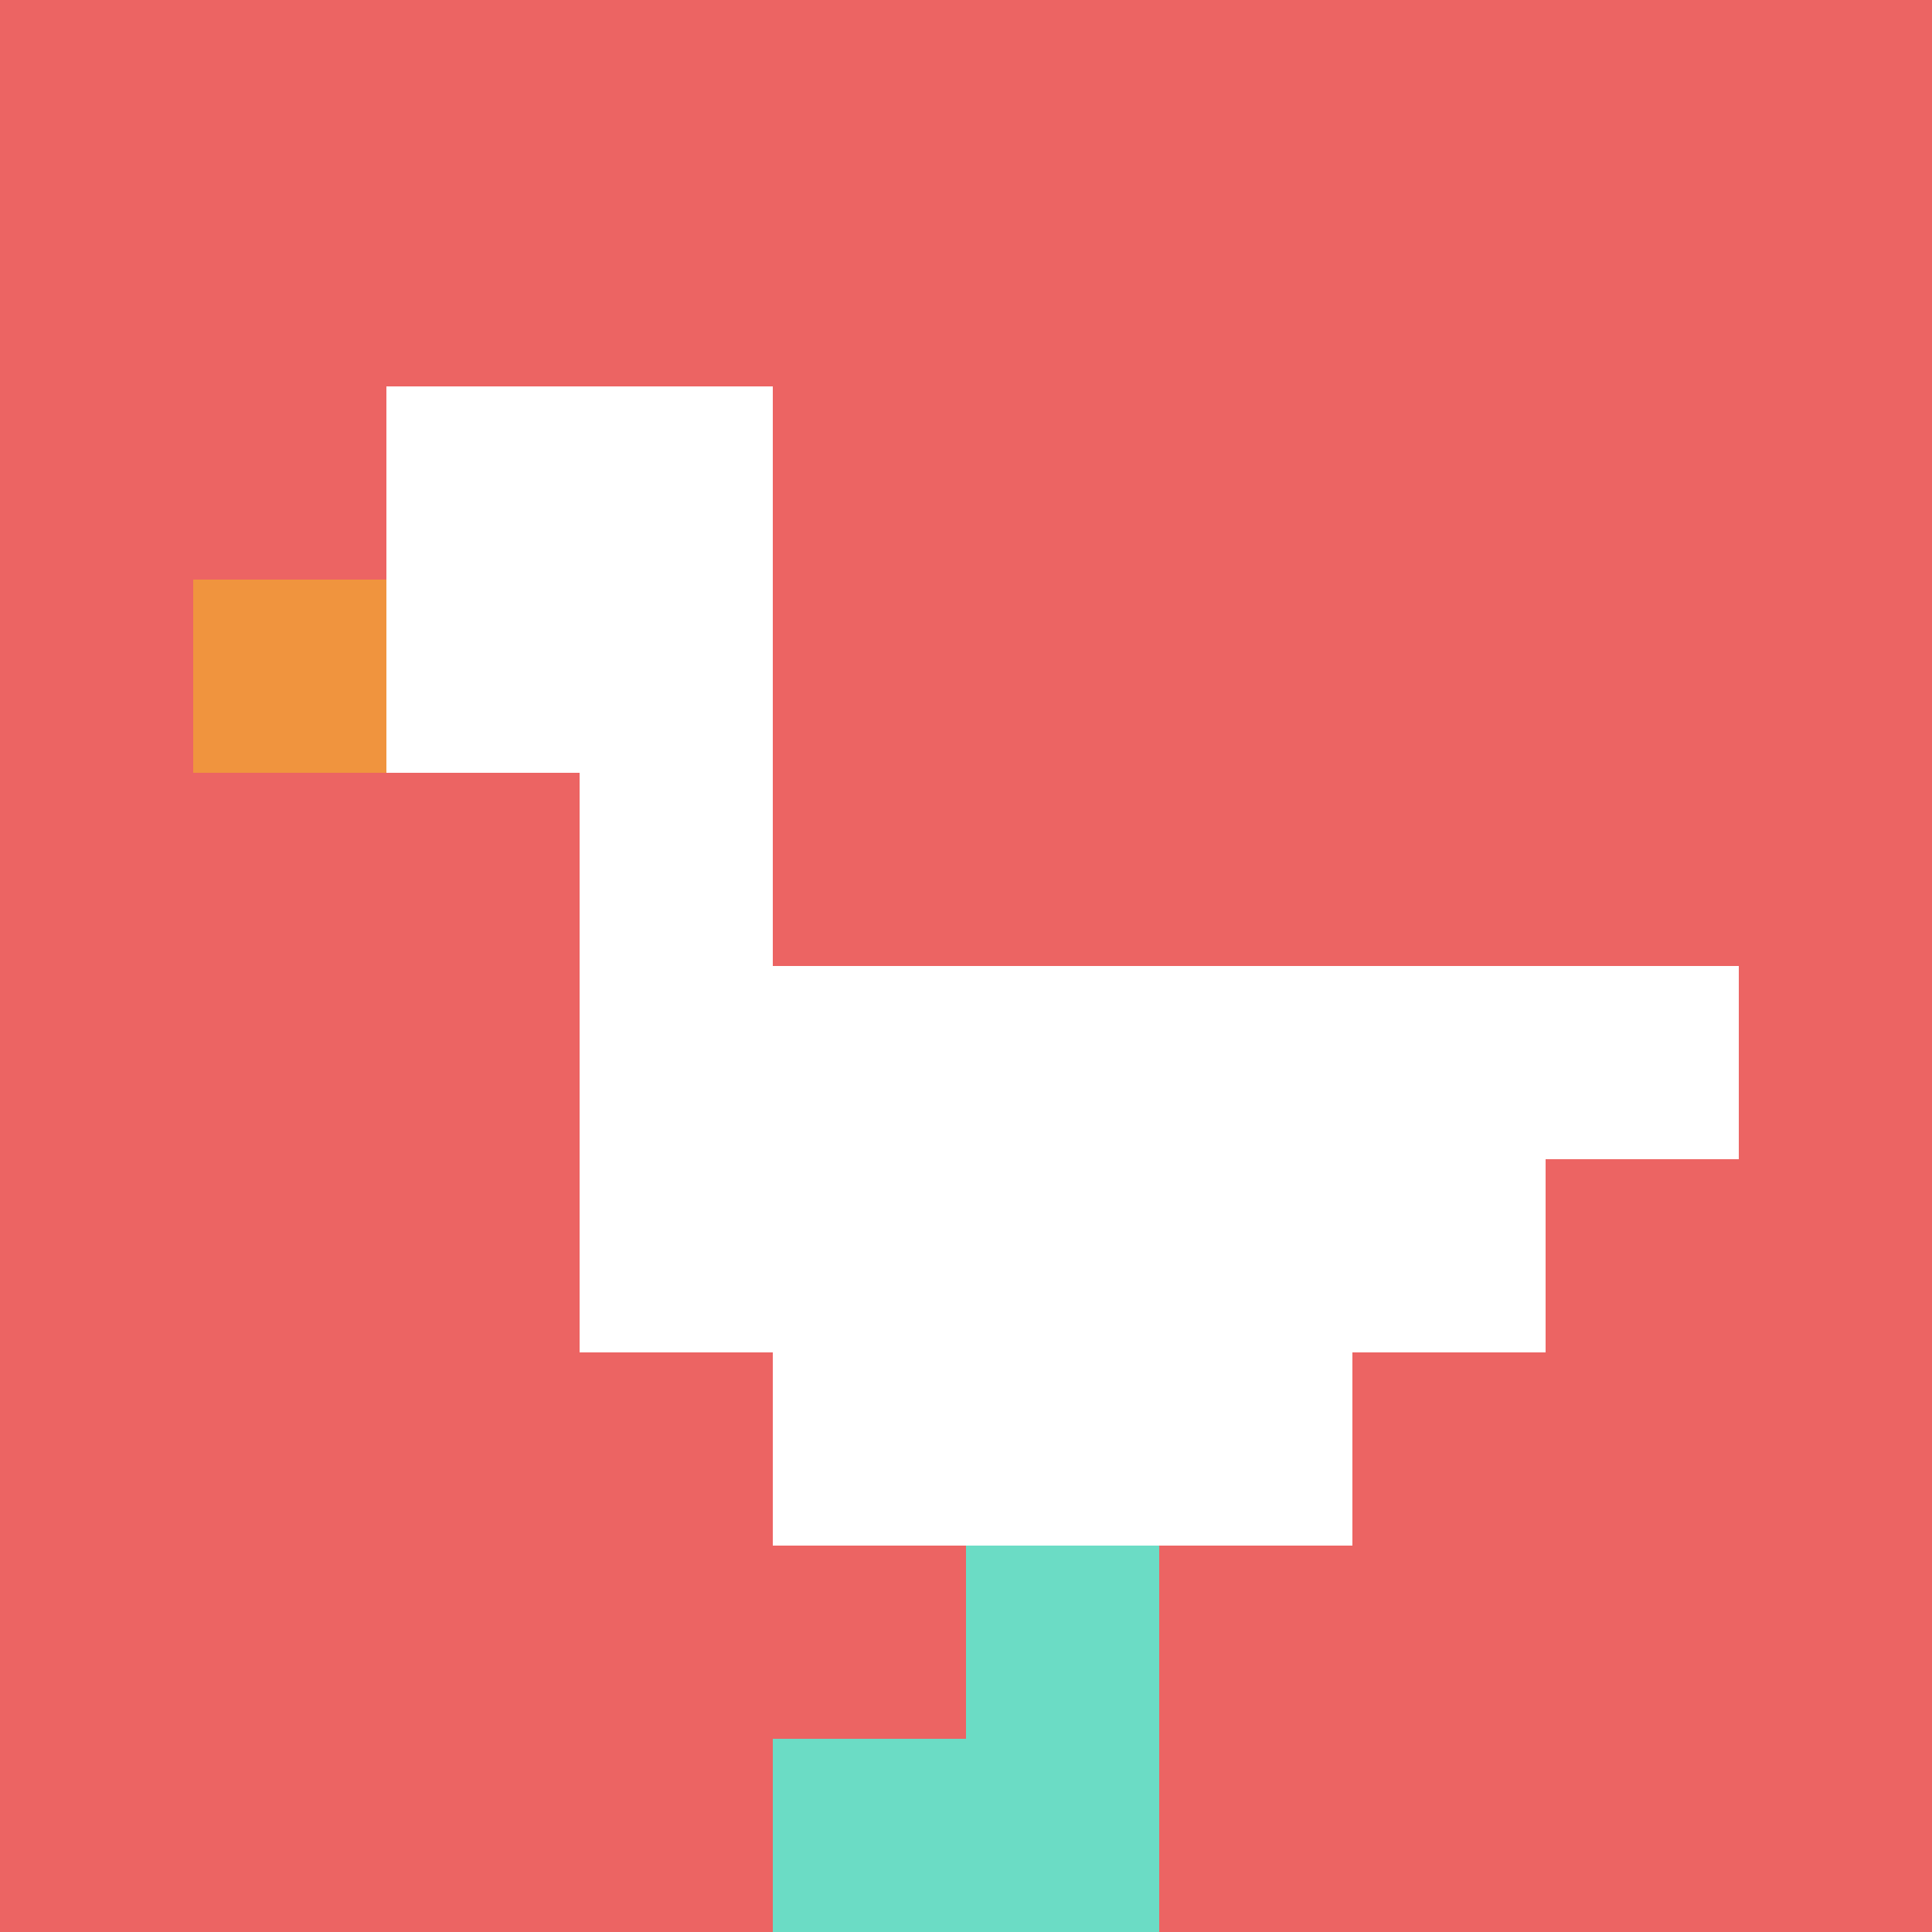 <svg xmlns="http://www.w3.org/2000/svg" version="1.1" width="655" height="655"><title>'goose-pfp-209548' by Dmitri Cherniak</title><desc>seed=209548
backgroundColor=#44611a
padding=20
innerPadding=0
timeout=500
dimension=1
border=false
Save=function(){return n.handleSave()}
frame=1

Rendered at Sun Sep 08 2024 16:14:37 GMT+0200 (South Africa Standard Time)
Generated in &lt;1ms
</desc><defs></defs><rect width="100%" height="100%" fill="#44611a"></rect><g><g id="0-0"><rect x="0" y="0" height="655" width="655" fill="#EC6463"></rect><g><rect id="0-0-2-2-2-2" x="131" y="131" width="131" height="131" fill="#ffffff"></rect><rect id="0-0-3-2-1-4" x="196.5" y="131" width="65.5" height="262" fill="#ffffff"></rect><rect id="0-0-4-5-5-1" x="262" y="327.5" width="327.5" height="65.5" fill="#ffffff"></rect><rect id="0-0-3-5-5-2" x="196.5" y="327.5" width="327.5" height="131" fill="#ffffff"></rect><rect id="0-0-4-5-3-3" x="262" y="327.5" width="196.5" height="196.5" fill="#ffffff"></rect><rect id="0-0-1-3-1-1" x="65.5" y="196.5" width="65.5" height="65.5" fill="#F0943E"></rect><rect id="0-0-5-8-1-2" x="327.5" y="524" width="65.5" height="131" fill="#6BDCC5"></rect><rect id="0-0-4-9-2-1" x="262" y="589.5" width="131" height="65.5" fill="#6BDCC5"></rect></g><rect x="0" y="0" stroke="white" stroke-width="0" height="655" width="655" fill="none"></rect></g></g></svg>